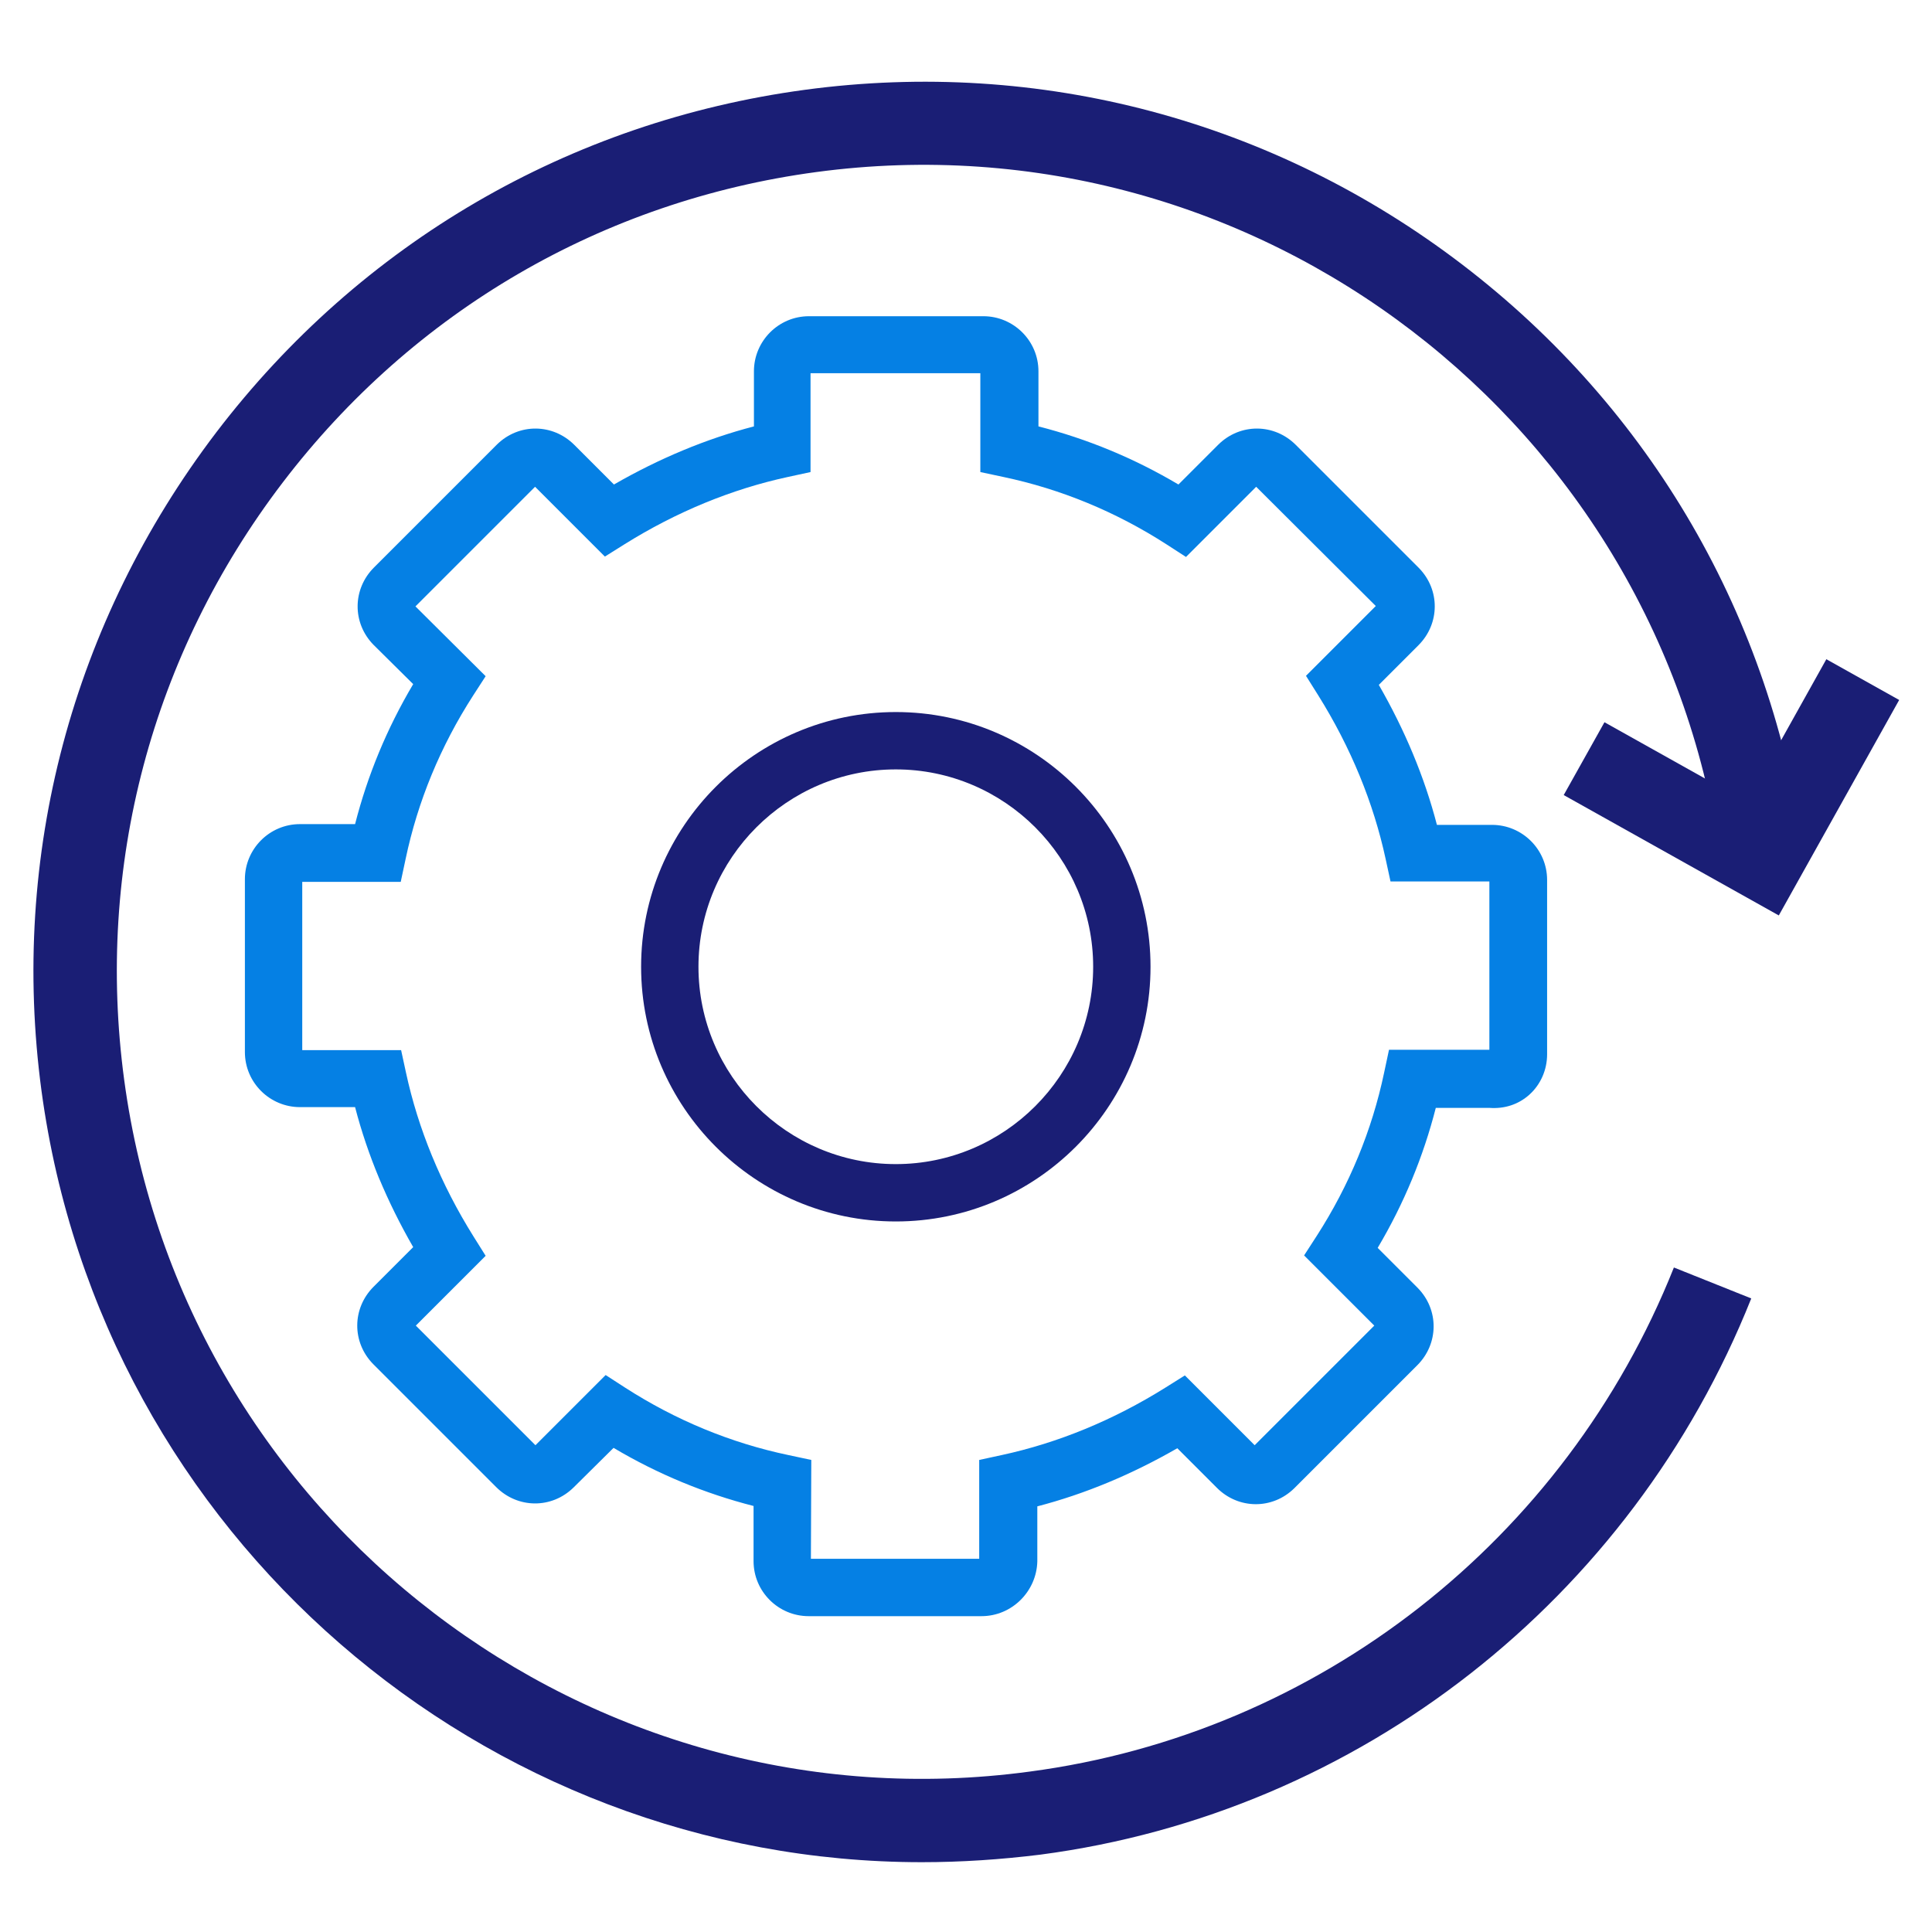 <?xml version="1.0" encoding="utf-8"?>
<!-- Generator: Adobe Illustrator 24.3.0, SVG Export Plug-In . SVG Version: 6.00 Build 0)  -->
<svg version="1.1" id="Layer_1" xmlns="http://www.w3.org/2000/svg" xmlns:xlink="http://www.w3.org/1999/xlink" x="0px" y="0px"
	 viewBox="0 0 512 512" style="enable-background:new 0 0 512 512;" xml:space="preserve">
<style type="text/css">
	.st0{fill:#1A1E75;}
	.st1{fill:#0580E4;}
</style>
<g id="Layer_2_1_">
	<path class="st0" d="M454,339.9"/>
	<path class="st0" d="M244.3,493.5c-116,0-217.3-86.2-233.3-204.4c-8.4-62.4,8.1-124.3,46.3-174.5c38.3-50.2,93.7-82.4,156-90.8
		s124.2,8.1,174.2,46.3s82.1,93.6,90.5,156l-21.9,2.9C440.5,112.2,332.9,29.9,216.3,45.6c-56.5,7.6-106.7,36.8-141.4,82.3
		s-49.6,101.7-42,158.2c15.7,116.8,123.3,199.1,239.9,183.4c76.5-10.1,142-61.3,170.8-133.6l20.5,8.2
		c-31.8,79.8-104,136.3-188.4,147.4C265.2,492.8,254.7,493.5,244.3,493.5z"/>
	<polygon class="st0" points="471.4,242.6 414.4,210.7 425.2,191.4 462.9,212.5 484,174.7 503.3,185.5 	"/>
</g>
<path class="st0" d="M237.4,323.7c-37.2,0-67.5-30.3-67.5-67.5s30.3-67.5,67.5-67.5s67.5,30.3,67.5,67.5S274.6,323.7,237.4,323.7z
	 M237.4,203.9c-28.8,0-52.3,23.5-52.3,52.3s23.5,52.3,52.3,52.3s52.3-23.5,52.3-52.3S266.2,203.9,237.4,203.9z"/>
<path class="st1" d="M260.1,428.3h-45.8c-8,0-14.6-6.5-14.6-14.6v-14.6c-12.9-3.3-25.3-8.4-37.1-15.4L152,394.2
	c-5.8,5.7-14.8,5.6-20.5-0.1l-32.6-32.6c-5.7-5.8-5.6-14.8,0.1-20.5l10.5-10.5c-6.9-12-12.1-24.4-15.4-37.1H79.5
	c-8,0-14.6-6.5-14.6-14.6V233c0-8,6.5-14.6,14.6-14.6h14.6c3.3-12.9,8.4-25.3,15.4-37.1L99,170.9c-5.7-5.8-5.6-14.8,0.1-20.5
	l32.6-32.6c5.8-5.7,14.8-5.6,20.5,0.1l10.5,10.5c12-6.9,24.4-12.1,37.1-15.4V98.4c0-8,6.5-14.6,14.6-14.6h46.2
	c8,0,14.6,6.5,14.6,14.6V113c12.9,3.3,25.3,8.4,37.1,15.4l10.6-10.6c5.8-5.7,14.8-5.6,20.5,0.1l32.6,32.6c5.7,5.8,5.6,14.8-0.1,20.5
	l-10.5,10.5c6.9,12,12.1,24.4,15.4,37.1h14.6c8,0,14.6,6.5,14.6,14.6v46.2c0,4.1-1.7,8-4.7,10.7c-2.9,2.6-6.6,3.8-10.6,3.5h-14.2
	c-3.3,12.9-8.4,25.3-15.4,37.1l10.6,10.6c5.7,5.8,5.6,14.8-0.1,20.5L343,394.4c-5.8,5.7-14.8,5.6-20.5-0.1L312,383.8
	c-12,6.9-24.4,12.1-37.1,15.4v14.6C274.7,421.7,268.2,428.3,260.1,428.3z M214.9,413.1h44.6v-26.2l6-1.3
	c14.8-3.2,29.5-9.2,43.4-17.9l5.1-3.2l18.5,18.5l31.7-31.7l-18.6-18.6l3.3-5.1c8.7-13.5,14.7-28.1,17.9-43.3l1.3-6.1h26.6v-44.6
	h-26.2l-1.3-6c-3.2-14.8-9.2-29.5-17.9-43.4l-3.2-5.1l18.5-18.5L332.9,129l-18.6,18.6l-5.1-3.3c-13.5-8.7-28.1-14.7-43.3-17.9
	l-6.1-1.3V98.9h-45v26.2l-6,1.3c-14.8,3.2-29.5,9.2-43.4,17.9l-5.1,3.2L141.8,129l-31.7,31.7l18.6,18.5l-3.3,5.1
	c-8.7,13.5-14.7,28.1-17.9,43.3l-1.3,6.1H80.1v44.6h26.2l1.3,6c3.2,14.8,9.2,29.5,17.9,43.4l3.2,5.1l-18.5,18.5l31.7,31.7l18.6-18.6
	l5.1,3.3c13.5,8.7,28.1,14.7,43.3,17.9l6.1,1.3L214.9,413.1L214.9,413.1z M332.1,383.4L332.1,383.4L332.1,383.4L332.1,383.4z
	 M141.4,383.4L141.4,383.4L141.4,383.4L141.4,383.4z M364.7,351.8L364.7,351.8L364.7,351.8L364.7,351.8z M109.8,350.9L109.8,350.9
	L109.8,350.9L109.8,350.9z M365,161.1L365,161.1L365,161.1L365,161.1z M109.8,160.3L109.8,160.3L109.8,160.3L109.8,160.3z
	 M142.3,128.6L142.3,128.6L142.3,128.6L142.3,128.6z M333.3,128.6L333.3,128.6L333.3,128.6L333.3,128.6z"/>
</svg>
